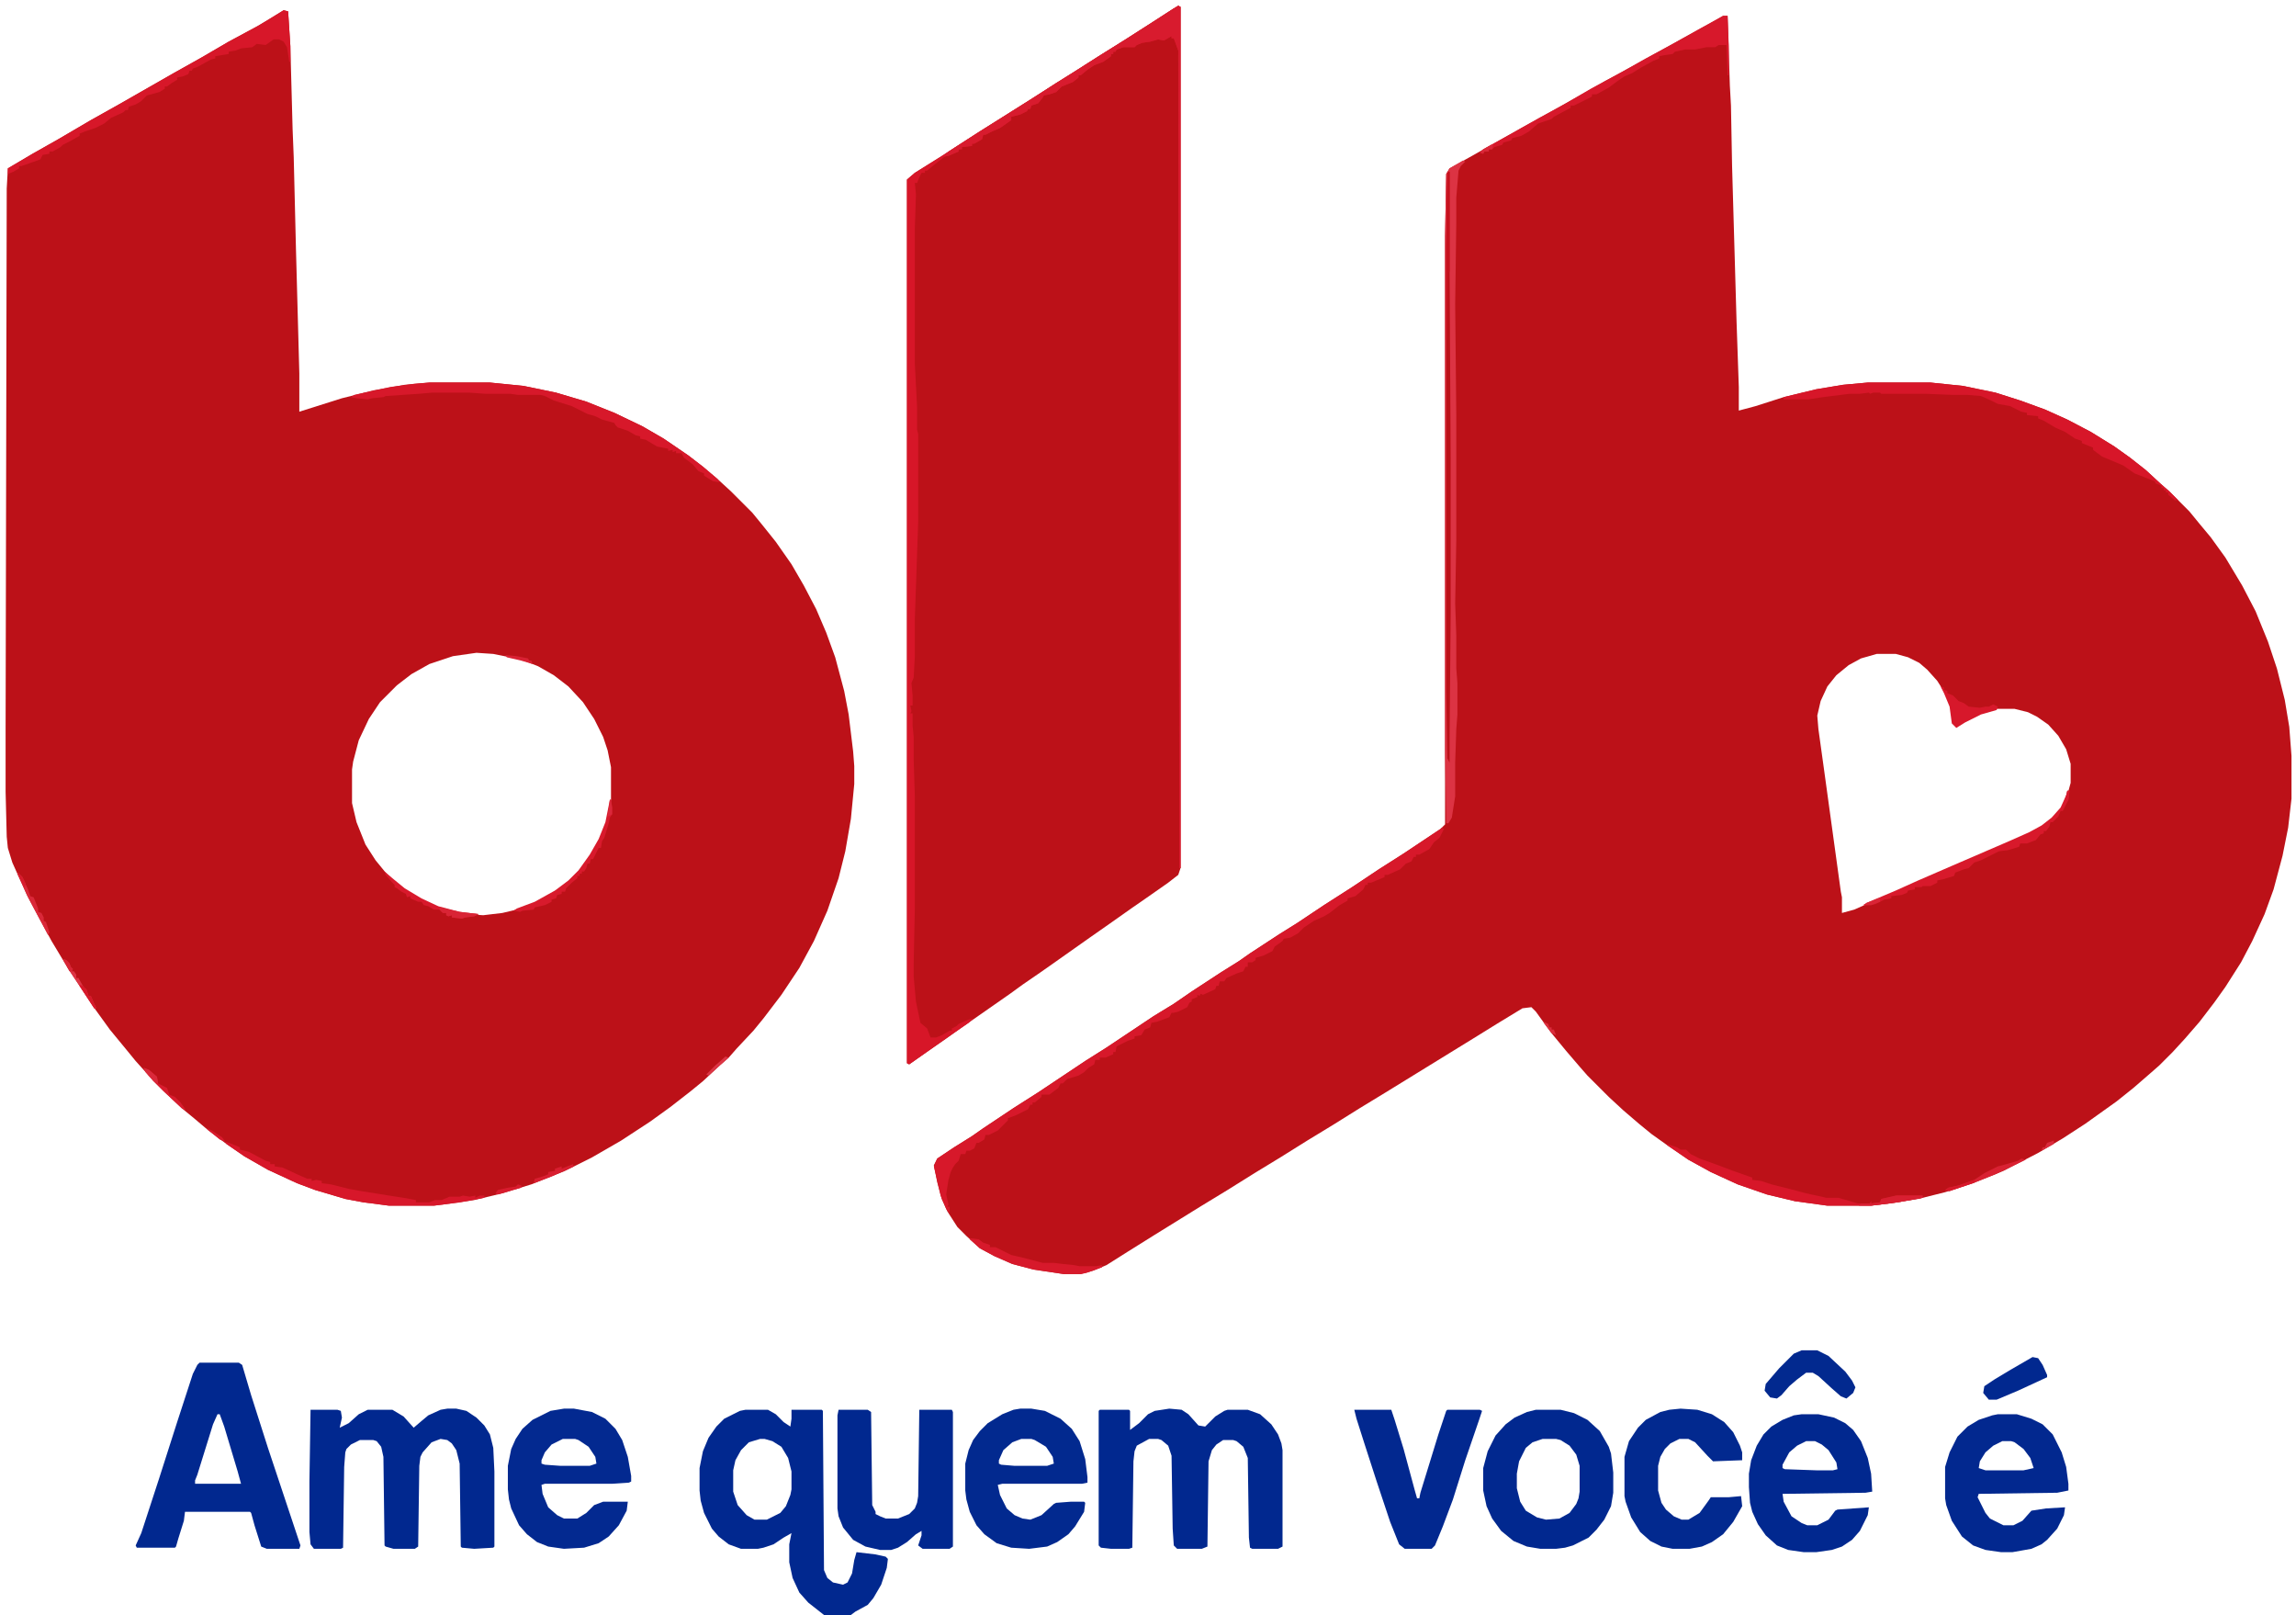 <?xml version="1.0" encoding="UTF-8"?>
<svg version="1.1" viewBox="0 0 2048 1440" width="246" height="173" xmlns="http://www.w3.org/2000/svg">
<path transform="translate(1537,14)" d="m0 0h4l2 62 1 18 1 54 4 139 2 58v21l15-4 25-8 29-7 24-4 22-2h56l29 3 29 6 22 7 22 8 20 9 21 11 21 13 14 10 14 11 13 12 8 7 18 18 9 11 10 12 13 18 15 25 12 23 11 27 8 24 7 28 4 24 2 26v38l-3 26-5 25-8 30-8 22-11 24-10 19-14 22-10 14-13 17-13 15-11 12-12 12-8 7-15 13-15 12-28 20-20 13-22 13-31 16-27 11-25 8-24 6-25 4-17 2h-39l-29-4-25-6-26-9-24-11-20-11-19-13-14-10-11-9-14-12-13-12-19-19-7-8-12-14-14-17-13-18-4-4-8 1-23 14-21 13-78 48-23 14-24 15-23 14-24 15-23 14-24 15-23 14-42 26-24 15-19 12-12 5-11 3h-15l-27-4-19-5-16-7-13-7-12-11-8-8-9-14-5-11-4-15-3-15 3-6 15-10 16-10 10-7 27-18 22-14 42-28 19-12 42-28 18-11 16-11 26-17 16-10 10-7 26-17 16-10 24-16 25-16 24-16 22-14 33-22 4-4v-525l1-55 3-5 18-10 46-26 29-16 25-14 21-12 24-13 45-25 22-12zm137 569-14 4-11 6-11 9-8 10-6 13-3 13 1 12 5 36 15 109 1 5v14l11-3 18-8 21-9 34-15 33-14 25-11 23-10 13-7 9-7 9-10 5-11 3-11v-17l-4-13-7-12-9-10-10-7-8-4-12-3h-16l-14 4-14 7-8 5-3-3-2-15-5-12-7-11-9-10-7-6-10-5-11-3z" fill="#BC1118"/>
<path transform="translate(253,9)" d="m0 0 4 1 2 31 2 74 1 25 2 82 3 111v34l38-12 28-7 28-5 22-2h54l30 3 29 6 27 8 25 10 25 12 19 11 22 15 13 10 13 11 12 11 19 19 9 11 12 15 14 20 11 19 11 21 9 21 8 22 8 30 4 21 4 33 1 13v16l-3 31-5 29-6 24-10 29-12 27-13 24-16 24-16 21-9 11-15 16-7 8-8 7-15 14-11 9-18 14-18 13-26 17-26 15-24 12-30 12-26 8-25 6-28 4-8 1h-40l-23-3-16-3-27-8-16-6-26-12-21-12-16-11-16-12-13-11-11-9-16-15-9-9-7-8-9-10-9-11-14-17-13-18-24-36-15-25-13-24-9-17-13-29-4-13-1-10-1-40v-56l1-482 1-18 22-13 23-13 29-17 25-14 49-28 25-14 24-14 26-14 10-6zm172 573-21 3-21 7-16 9-13 10-15 15-10 15-9 19-5 19-1 7v30l4 17 8 20 9 14 9 11 9 9 14 10 19 10 15 5 15 3 15 1 17-2 17-4 18-8 16-10 9-7 9-9 10-14 8-14 6-15 4-20v-29l-3-15-4-12-8-16-10-15-13-14-13-10-14-8-15-6-25-5z" fill="#BC1118"/>
<path transform="translate(1051,5)" d="m0 0 2 1v768l-2 6-9 7-20 14-13 9-17 12-20 14-34 24-10 7-16 11-11 8-43 30-14 10-16 11-17 12-2-1v-788l7-6 24-15 34-22 24-15 19-12 25-16 16-10 22-14 24-15 25-16 17-11z" fill="#BC1118"/>
<path transform="translate(1043,1256)" d="m0 0 11 1 6 4 9 10 6 1 9-9 8-5 3-1h18l11 4 10 9 6 9 3 8 1 6v86l-4 2h-23l-2-1-1-9-1-71-4-10-6-5-3-1h-9l-6 4-4 5-3 10-1 76-5 2h-22l-3-3-1-15-1-65-3-9-6-5-3-1h-8l-11 6-2 5-1 9-1 77-3 1h-16l-9-1-2-2v-120l1-1h26l1 1v17l8-6 8-8 6-3z" fill="#01288F"/>
<path transform="translate(399,1256)" d="m0 0h8l9 2 9 6 7 7 5 8 3 12 1 21v67l-1 1-17 1-11-1-1-1-1-74-3-12-4-6-4-3-6-1-8 3-8 9-2 4-1 8-1 72-3 2h-19l-7-2-1-1-1-79-2-9-4-5-3-1h-12l-8 4-4 4-1 3-1 13-1 72-2 1h-24l-3-4-1-11v-45l1-64h24l3 1 1 6-2 9 8-4 9-8 8-4h22l10 6 9 10 7-6 6-5 11-5z" fill="#01288F"/>
<path transform="translate(665,1257)" d="m0 0h20l7 4 7 7 6 4 1-7v-8h27l1 1 1 142 3 7 5 4 9 2 4-2 4-8 2-12 2-7 17 2 9 2 2 2-1 8-5 15-7 12-5 6-11 6-4 3h-24l-14-11-8-9-6-13-3-14v-16l2-10-7 4-9 6-9 3-5 1h-15l-11-4-9-7-6-7-7-14-3-11-1-9v-20l3-15 5-12 7-10 7-7 14-7zm13 26-10 3-7 7-5 9-2 9v19l4 12 8 9 7 4h11l12-6 5-6 4-10 1-5v-16l-3-12-6-10-8-5-7-2z" fill="#01288F"/>
<path transform="translate(178,1215)" d="m0 0h35l3 2 8 27 15 47 29 87-1 3h-29l-5-2-6-19-3-11-1-1h-58l-1 8-5 16-2 7-1 1h-34l-1-2 5-11 16-49 16-50 14-43 4-8zm16 46-4 9-14 45-2 5v3h41l-3-11-12-40-4-11z" fill="#01288F"/>
<path transform="translate(1051,5)" d="m0 0 2 1v768h-1l-1-729-4-11h-2v-2l-5 3-2 1-5-1-7 2-7 1-5 2-2 2h-10l-6 2-1 2h-2v2h-2v2l-7 5-8 3-6 4-6 5h-2v2l-5 4-10 4-5 5-6 2-5 1-1 2-4 5-6 2-1 3h-2l-1 2-6 3-8 2v3l-10 7-7 3-6 3h-2l-1 4-7 4h-2v2l-9 1v2h-3v2l-13 5-9 7-6 5h-2v2h-3l-2 4-2 5h-2l1 10-1 31v120l2 39v20l1 4v78l-3 87v33l-1 19-2 5 1 11v9h-2l1 5-1 2h2v11l1 10v21l1 32v100l-1 48v13l2 22 4 19 6 5 3 8h5l5-2 7-4h2v-2l4-2 2-2 9-4 4-1-4 4-19 13-14 10-20 14-2-1v-788l7-6 24-15 34-22 24-15 19-12 25-16 16-10 22-14 24-15 25-16 17-11z" fill="#D71628"/>
<path transform="translate(1607,1261)" d="m0 0h15l14 3 10 5 7 6 7 10 6 15 3 14 1 16-6 1-74 1 1 7 7 13 9 6 5 2h9l10-5 6-8 2-1 28-2-1 7-7 14-7 8-9 6-9 3-14 2h-11l-14-2-10-4-10-9-7-10-5-11-2-8-1-14v-12l2-12 5-13 6-10 7-7 10-6 10-4zm4 24-8 4-7 6-6 11v3l2 1 28 1h15l4-1-1-6-7-11-6-5-6-3z" fill="#01288F"/>
<path transform="translate(1782,1261)" d="m0 0h17l13 4 10 5 9 9 8 16 4 13 2 15v6l-10 2-70 1-1 3 7 14 4 5 12 6h9l8-4 8-9 13-2 17-1-1 7-6 12-9 10-5 4-9 4-17 3h-10l-14-2-11-4-10-8-9-14-5-14-1-6v-28l4-13 7-14 9-9 10-6 12-4zm4 24-8 4-7 6-5 8-1 6 6 2h34l9-2-3-9-6-8-8-6-3-1z" fill="#02288F"/>
<path transform="translate(503,1256)" d="m0 0h9l16 3 12 6 9 9 6 10 5 15 3 17v5l-2 1-15 1h-60l-3 1 1 8 5 12 8 7 6 3h12l8-5 7-7 8-3h22l-1 8-7 13-9 10-9 6-13 4-18 1-14-2-10-4-9-7-7-8-7-15-2-8-1-9v-21l3-15 4-9 6-9 9-8 16-8zm-1 27-10 5-6 7-3 7v3l3 1 14 1h26l6-2-1-6-6-9-9-6-3-1z" fill="#032990"/>
<path transform="translate(1370,1257)" d="m0 0h22l12 3 12 6 11 10 8 14 2 6 2 17v18l-2 12-6 12-7 9-7 7-14 7-7 2-8 1h-14l-12-2-12-5-11-9-8-11-5-11-3-14v-20l4-15 7-14 9-10 8-6 11-5zm6 26-9 3-6 5-6 12-2 11v13l3 12 5 8 10 6 8 2 12-1 9-5 6-8 2-5 1-6v-23l-3-10-6-8-8-5-4-1z" fill="#01288F"/>
<path transform="translate(910,1256)" d="m0 0h10l12 2 14 7 10 9 7 11 5 16 2 16v5l-5 1h-71l-4 1 2 9 6 12 7 6 7 3 7 1 10-4 11-10 2-1 13-1h12l1 1-1 8-8 13-6 7-10 7-9 4-16 2-16-1-13-4-11-8-7-8-6-12-3-11-1-8v-24l3-12 4-9 6-8 7-7 13-8 10-4zm1 27-8 3-8 7-4 9v3l2 1 12 1h29l6-2-1-6-6-9-10-6-3-1z" fill="#02298F"/>
<path transform="translate(748,1257)" d="m0 0h26l3 2 1 83 3 6v2l4 2 5 2h11l10-4 5-5 2-5 1-6 1-77h29l1 2v120l-3 2h-24l-4-3 3-9v-4l-5 3-8 7-8 5-6 2h-10l-13-3-11-6-9-11-4-10-1-7v-83z" fill="#01288F"/>
<path transform="translate(1499,1256)" d="m0 0 15 1 13 4 11 7 8 9 6 12 2 6v7l-26 1-5-5-11-12-6-3h-8l-8 4-5 5-4 7-2 8v22l3 11 4 6 7 6 7 3h6l10-6 8-11 2-3h16l11-1 1 9-8 14-9 11-10 7-9 4-11 2h-15l-10-2-10-5-9-8-8-13-5-14-1-5v-35l4-14 8-12 7-7 13-7 8-2z" fill="#02298F"/>
<path transform="translate(1208,1257)" d="m0 0h33l3 9 8 26 10 37 2 7h2l1-5 16-52 7-21 1-1h29l2 1-3 9-12 35-11 35-9 24-7 17-3 3h-24l-5-4-8-20-12-36-11-34-7-22z" fill="#02288F"/>
<path transform="translate(1305,143)" d="m0 0 2 1-4 4-2 4-2 24v22l-1 73 1 100v110l-1 57 1 29v29l1 13v28l-1 13-1 30v30l-3 19-3 5h-2l-1-64v-460l1-55 3-5z" fill="#DC3343"/>
<path transform="translate(1286,738)" d="m0 0 2 1-4 8-5 4-4 6-9 5h-3v2h-2l-2 4-5 2-5 5-11 5h-3v2l-12 5h-3v2h-2l-2 4-7 6-7 2v2l-7 4-9 7-5 3-9 4-9 6-5 5-7 4-6 1-1 2-7 5-2 4-8 4-7 2v2l-3 2h-4v4h-2l-2 4-6 2-9 4-2 3h-4l-1 4h-2l-1 3-11 5-2-1-1 2-2-1v2l-5 2v2l-2 1-2 4-8 4-4 1h-2l-2 4-11 4-5 1-1 4-5 2-3 5-6 1v2l-6 2-10 5-1 5h-2v2l-7 3h-5v2h-4l-1 4-5 3-4 4-5 3-10 3-4 4h-2l-2 4-8 6h-7v2l-6 5h-2v2h-2l-2 4-10 5-5 2-3 1v2l-9 9-8 4h-3l-1 4-5 3h-2l-2 5-4 2h-3l-1 3h-4l-2 6-3 3-2 3-2 4-2 7-2 13 2 9-1 2h2v6l-3-4-5-12-6-26 3-7 15-10 16-10 10-7 27-18 22-14 42-28 19-12 42-28 18-11 16-11 26-17 16-10 10-7 26-17 16-10 24-16 25-16 24-16 22-14 33-22z" fill="#D7182A"/>
<path transform="translate(1666,341)" d="m0 0h56l29 3 29 6 22 7 22 8 20 9 21 11 21 13 14 10 14 11 13 12 8 7 8 8h-3l-6-5v-2h-2v-2h-2v-2h-2v-2l-5-2-1-2-18-7-10-7-7-3-12-5-8-6v-2l-10-4v-2l-6-2-9-6-9-4-10-6-5-2v-2l-10-1v-2l-5-1-10-5-11-2-6-3-9-4-12-1h-13l-25-1h-39l-1-1h-6l-3 1-1-1-8 1h-9l-24 3-13 2h-22v-2l29-7 24-4z" fill="#D71629"/>
<path transform="translate(1051,5)" d="m0 0 2 1v768h-1l-1-729-4-11h-2v-2l-5 3-2 1-5-1-7 2-7 1-5 2-2 2h-10l-6 2-1 2h-2v2h-2v2l-7 5-8 3-6 4-6 5h-2v2l-5 4-10 4-5 5-6 2-5 1-1 2-4 5-6 2-1 3h-2l-1 2-6 3-8 2v3l-10 7-7 3-6 3h-2l-1 4-7 4h-2v2l-9 1v2h-3v2l-9 4h-5l5-4 14-9 41-26 24-15 17-11 16-10 22-14 24-15 25-16 17-11z" fill="#D81B2E"/>
<path transform="translate(383,341)" d="m0 0h54l30 3 29 6 27 8 25 10 25 12 19 11 22 15 13 10 13 11 2 3-6-1-8-5v-2l-5-2-5-6-8-6-2-4h-5v-2l-3 1v-2l-4 1v-2l-10-2-10-6-5-1v-2l-4-1-7-4-9-3-2-2-1-2-11-3-6-3-7-2-14-7-16-5-8-4-4-1h-20l-7-1h-22l-14-1h-34l-11 1-30 2-2 1-10 1-4 1-10-1-5-1 3-2 32-7 22-3z" fill="#D7182A"/>
<path transform="translate(253,9)" d="m0 0 4 1 2 31v14h-1l-2-13-3-5-4-2h-5l-7 5-8-1-4 3-10 1-5 2-6 1v2l-12 2v2l-4 1-9 5-4 2-3 1-1 2h-2l-1 3-5 2-5 1v2l-5 3-4 3h-2v2l-5 3-11 3-5 5-5 3-6 2-1 3h-2l-2 2-11 5-6 5-8 4-9 3-5 2v2l-9 5-6 3-2 2-7 4h-3v2l-6 1-2 4-17 6h-2v2l-5 3-5 2v-5l22-13 23-13 29-17 25-14 49-28 25-14 24-14 26-14 10-6z" fill="#D71729"/>
<path transform="translate(1607,1204)" d="m0 0h14l10 5 15 14 6 8 3 6-2 5-6 5-5-2-8-7-12-11-5-3h-6l-8 6-7 6-7 8-4 3-6-1-5-6 1-6 12-14 13-13z" fill="#02298F"/>
<path transform="translate(1537,14)" d="m0 0h4l1 26v27h-1l-1-27h-7l-3 2h-8l-10 2h-9l-9 2-2 2-7 1-5 1v2l-5 2-11 6-8 5-7 3-6 4-8 6-11 6h-4v2l-16 8h-3v2l-15 8-2 2-12 4-8 7-7 4-8 2-1 2-7 2-1 2-7 2-2 2h-3v2h-4l-1 2-3-1 3-3 27-15 23-13 22-12 24-14 26-14 23-13 26-14 23-13z" fill="#D7182B"/>
<path transform="translate(1292,153)" d="m0 0h1v90l1 165v139l-1 111v22l-2-4-1-59v-397l1-66z" fill="#BC1118"/>
<path transform="translate(1487,1020)" d="m0 0 9 3 3 2h5l4 4 8 4 14 5 16 6 17 6v2l8 1 9 3 16 4 15 4 14 3 4 1h11l17 5h11l1-2v2l8-1 1-3 14-3h23v2l-22 4-24 3h-39l-29-4-25-6-26-9-24-11-20-11-19-13z" fill="#D71629"/>
<path transform="translate(201,1018)" d="m0 0 6 2 7 3v2l8 2 15 8 4 1v2h4v2l7 1 13 6 9 4h4v2l4-1 5 1v2l8 1 16 4 11 2 25 4 13 2 11 2v2h12l5-2h6l7-3h6 3l3-1 6 1 5-1v2l4-2h4v2l-21 4-24 3h-40l-23-3-16-3-27-8-16-6-26-12-21-12-16-11z" fill="#D7172A"/>
<path transform="translate(1813,1210)" d="m0 0 5 1 4 6 4 9v2l-26 12-19 8h-7l-5-6 1-6 9-6 15-9z" fill="#01288F"/>
<path transform="translate(1844,705)" d="m0 0h2l-1 8-5 10h-2l-2 5-5 5h-2l-1 4-3 4h-2v2l-3 1-4 5-8 3h-6l-1 3-10 3-8 1-16 8-6 2-5 5-4 1-8 3-1 3-10 3-5 1v2l-6 3h-7l-1 1h-6v2l-6 1-1 2-5 2-9 1v2l-6 1-8 4-4 1h-7l3-2 26-11 20-9 30-13 51-22 18-8 11-6 9-7 8-9 5-11z" fill="#D8192B"/>
<path transform="translate(865,1104)" d="m0 0 8 1 4 3 6 2v2h5l14 7 9 2 19 5h10l8 1 10 1 5 1h15l5-1v2l-14 5-5 1h-15l-27-4-19-5-16-7-13-7-9-8z" fill="#D7192B"/>
<path transform="translate(1731,612)" d="m0 0 3 1v2l3 1v2l5 2 5 5 5 2 4 3 10 1 5-1h3l4-2 4 2-1 3-14 4-14 7-8 5-4-4-2-15-5-12z" fill="#D7182B"/>
<path transform="translate(544,713)" d="m0 0h1l1 7v6l-2 3-1 5-4 13-2 3-1 6h-2l-5 10h-2l-1 4h-2l-1 4-2 3h-2v2h-2v2h-2v2l-5 4-5 5-1 3h-3v2l-4 1-1 3-4 1v2l-6 3-9 2-1 2-10 1-2 1-6-1 3-2 16-6 18-10 12-9 9-9 10-14 8-14 6-15z" fill="#D81A2C"/>
<path transform="translate(343,777)" d="m0 0 7 6 11 9 15 9 15 7 19 5 17 2-4 2-8 1-3 1-9-1v-2l-3 1-2-1v-2h-3l-3-3h-5l-5-3-4-1-2-3h-3l-7-3v-2l-3 1-1-3-4-2-4-3-2-1v-2l-2-2-6-7z" fill="#D8192C"/>
<path transform="translate(1803,1033)" d="m0 0 4 1-27 13-23 9-18 6-4-1 3-2 9-2 14-5 9-6 12-6 4-1 14-4z" fill="#D92132"/>
<path transform="translate(1292,153)" d="m0 0h1v89l-1 1-1 60h-1v-83l1-66z" fill="#C7111E"/>
<path transform="translate(1691,1066)" d="m0 0h24v2l-22 4-24 3h-11l2-2h8l1-2v2l8-1 1-3z" fill="#D81F31"/>
<path transform="translate(16,778)" d="m0 0 4 4 5 11 2 6 3 1 4 10v3l3 1 2 4v3l2 1 3 9-1 3-18-34-9-20z" fill="#DA2839"/>
<path transform="translate(128,952)" d="m0 0 5 2 7 6 1 6 8 4 2 6 5 2 5 5 5 7-4-2-16-15-9-9-7-8z" fill="#D81C2E"/>
<path transform="translate(392,809)" d="m0 0 18 4 17 2-4 2-8 1-3 1-9-1v-2l-3 1-2-1v-2h-3l-3-3z" fill="#D92435"/>
<path transform="translate(511,1038)" d="m0 0 1 2-20 9-16 6 1-4 7-2 5-2v-2l6-1v-2l6-2v2l5-2z" fill="#D81E30"/>
<path transform="translate(56,855)" d="m0 0 3 1 3 3 1 3 2 2-1 2h2l2 3v3h2l5 9 2 1 2 6h2l3 7 2 4h-2l-23-35z" fill="#DC3444"/>
<path transform="translate(462,1056)" d="m0 0 3 1v2l-21 6-2-1 2-3 9-2 7-1z" fill="#D81B2D"/>
<path transform="translate(128,952)" d="m0 0 5 2 7 6 1 6-4-2-7-8z" fill="#DA293A"/>
<path transform="translate(451,584)" d="m0 0 10 1 10 2 1 2h2l1 3-10-3-13-3z" fill="#D92133"/>
<path transform="translate(1762,1051)" d="m0 0m-1 1 1 2-23 8-4-1 3-2 9-2z" fill="#D7182A"/>
<path transform="translate(71,878)" d="m0 0 3 1 3 3 2 6h2l3 7 2 4h-2l-13-20z" fill="#D7182A"/>
<path transform="translate(647,942)" d="m0 0 3 1-8 7-10 9-2-1 8-8 8-7z" fill="#DC3545"/>
<path transform="translate(1677,800)" d="m0 0m-2 1h2v3l-8 3h-7l3-2z" fill="#DA2536"/>
<path transform="translate(1332,128)" d="m0 0m-2 1h2l-1 4h-3v2h-4l-1 2-3-1 3-3z" fill="#DA2738"/>
<path transform="translate(544,713)" d="m0 0h1l1 7v6l-4 2z" fill="#DA283A"/>
<path transform="translate(185,1006)" d="m0 0 4 2 9 6 3 4-5-2-11-9z" fill="#D81A2D"/>
<path transform="translate(1844,705)" d="m0 0h2l-1 8-3 5h-2l3-9z" fill="#D81A2D"/>
<path transform="translate(1832,1017)" d="m0 0v3l-11 6 1-3h2l2-4z" fill="#DA2B3C"/>
<path transform="translate(16,778)" d="m0 0 4 4 3 6-1 4-6-12z" fill="#D81B2D"/>
<path transform="translate(1377,911)" d="m0 0 4 2 1 3h2v2h2l2 5-4-2-7-9z" fill="#DB2D3D"/>
<path transform="translate(56,855)" d="m0 0 3 1 3 3 1 3 2 2-1 2h-2z" fill="#D92536"/>
</svg>
